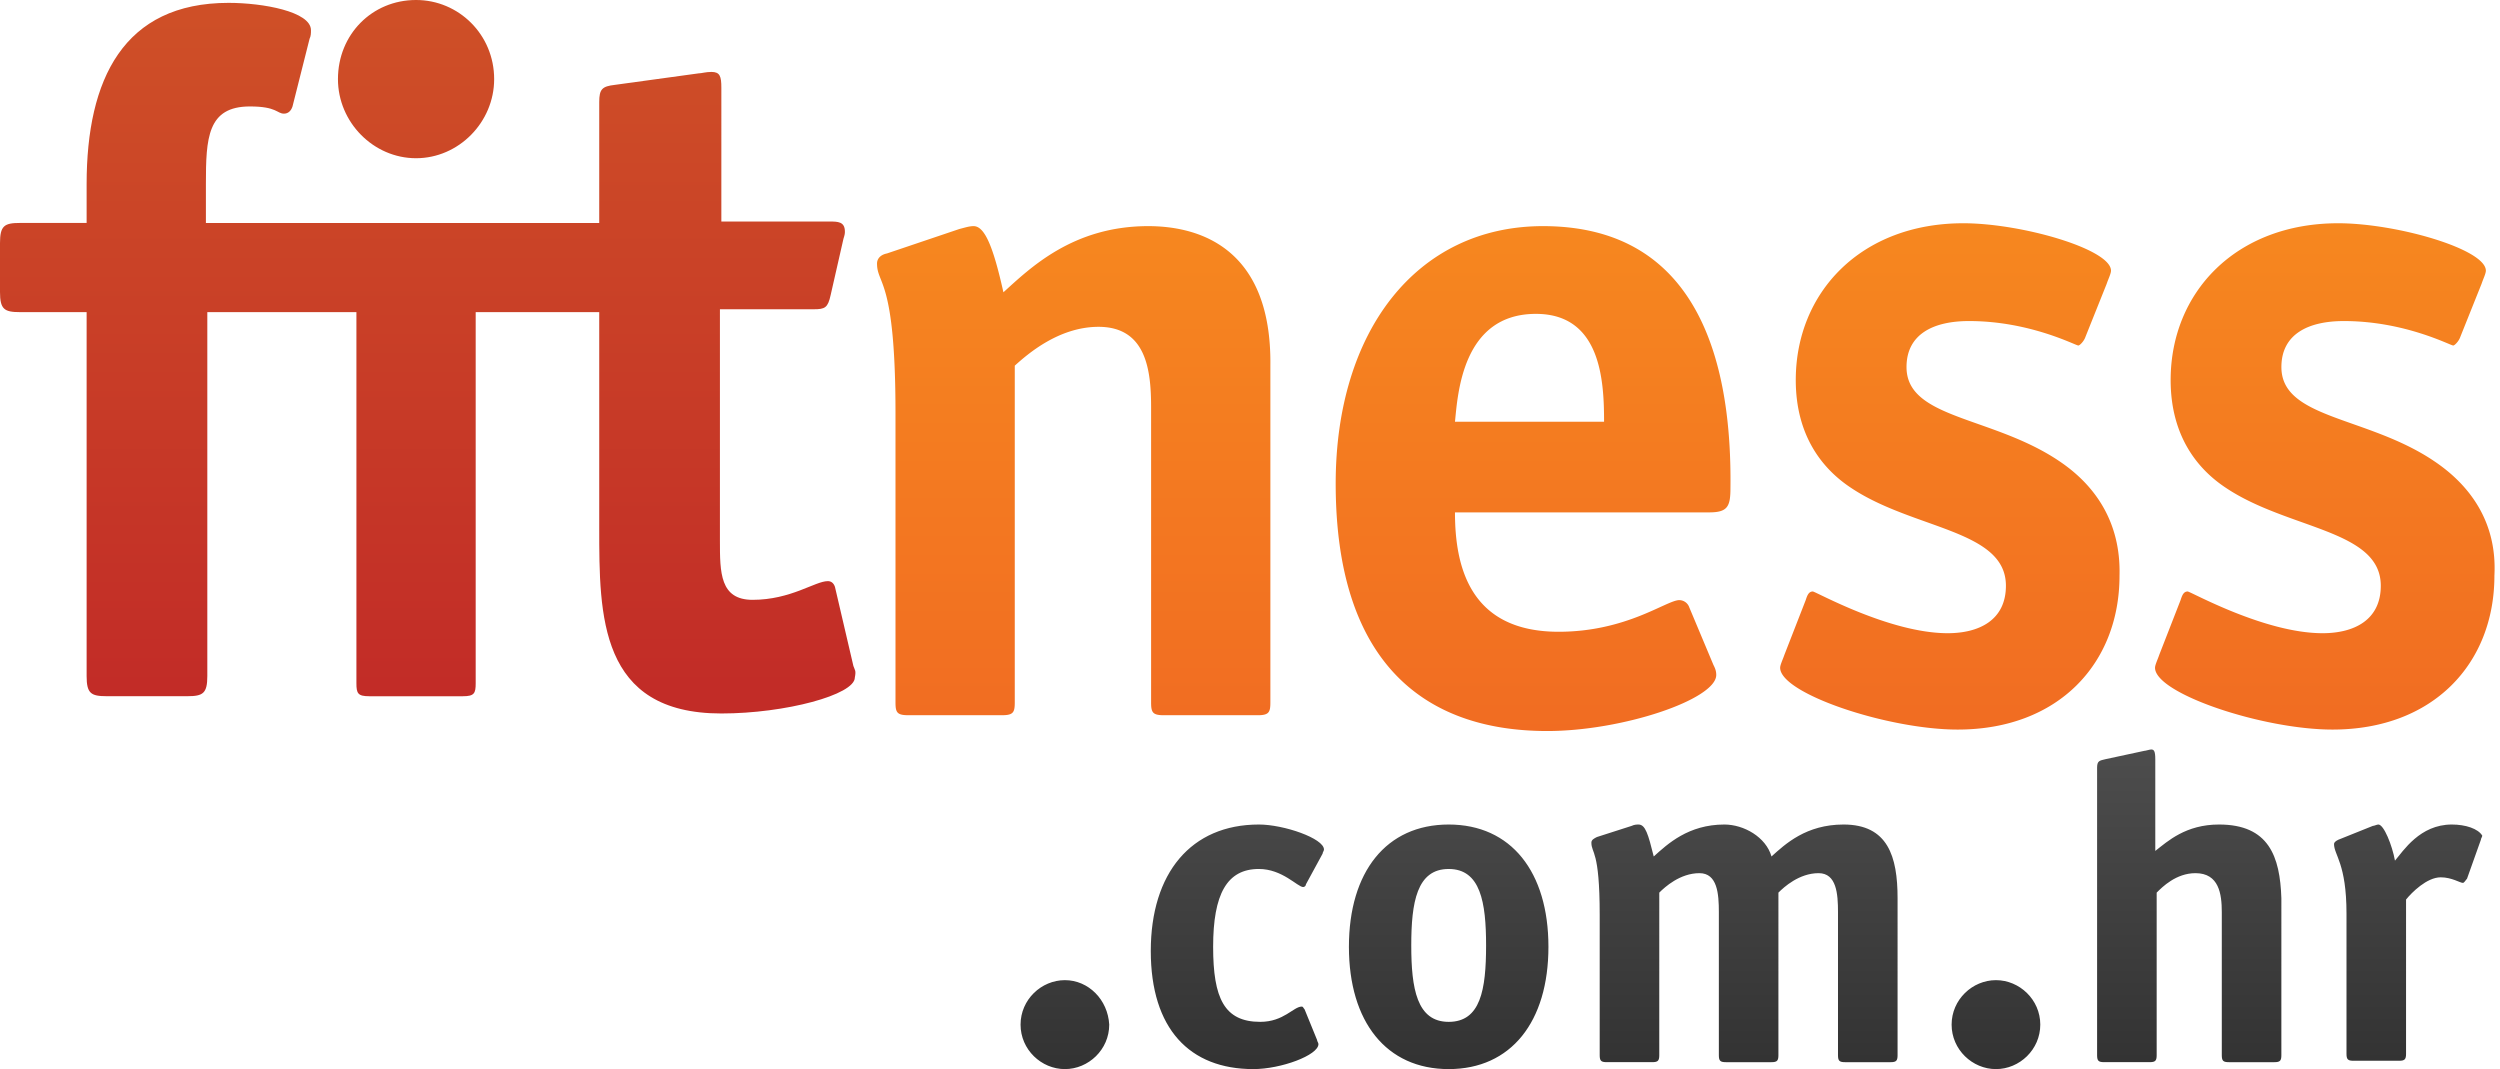 <svg width="166" height="71" viewBox="0 0 166 71" xmlns="http://www.w3.org/2000/svg"><defs><linearGradient x1="50.027%" y1="-.017%" x2="50.027%" y2="96.364%" id="a"><stop stop-color="#CF5027" offset="0%"/><stop stop-color="#C22C27" offset="100%"/></linearGradient><linearGradient x1="50.08%" y1=".502%" x2="50.08%" y2="100.457%" id="b"><stop stop-color="#F6871F" offset="0%"/><stop stop-color="#F16C22" offset="100%"/></linearGradient><linearGradient x1="49.87%" y1="-.306%" x2="49.87%" y2="97.414%" id="c"><stop stop-color="#4D4D4D" offset="0%"/><stop stop-color="#333" offset="100%"/></linearGradient></defs><g fill-rule="nonzero" fill="none"><path d="M27.626 10.506c2.829 0 5.186-2.387 5.186-5.253 0-2.96-2.357-5.253-5.186-5.253-2.923 0-5.186 2.292-5.186 5.253 0 2.866 2.357 5.253 5.186 5.253zm29.04 33.717l-1.225-5.254c-.095-.286-.283-.382-.472-.382-.848 0-2.451 1.242-4.997 1.242-2.169 0-2.169-1.815-2.169-3.916V20.535h6.223c.755 0 .943-.095 1.132-.955l.848-3.725c.095-.286.095-.382.095-.477 0-.669-.472-.669-1.037-.669h-7.166V5.826c0-.764-.095-1.05-.66-1.05-.377 0-.66.095-.849.095l-5.563.764c-.848.096-1.037.287-1.037 1.146v8.024H13.672v-2.58c0-3.056.094-5.157 2.923-5.157 1.791 0 1.791.478 2.262.478.283 0 .472-.191.566-.478l1.132-4.49c.094-.19.094-.381.094-.572C20.649.764 17.443.19 15.18.19c-6.977 0-9.428 5.062-9.428 12.035v2.579H1.32c-1.037 0-1.32.19-1.32 1.337v3.247c0 1.146.283 1.337 1.32 1.337h4.432v24.165c0 1.146.282 1.337 1.32 1.337h5.374c1.037 0 1.32-.19 1.32-1.337V20.726h9.9V45.37c0 .668.094.86.849.86h6.223c.754 0 .848-.192.848-.86V20.726h8.203v14.327c0 5.827 0 12.322 8.109 12.322 4.243 0 8.863-1.242 8.863-2.388.094-.478 0-.478-.095-.764z" fill="url(#a)"/><path d="M76.244 15.015c-4.997 0-7.826 2.77-9.617 4.393-.66-2.96-1.226-4.393-1.98-4.393-.283 0-.566.095-.943.19l-4.809 1.624c-.471.096-.66.382-.66.669 0 1.433 1.226.955 1.226 9.933V46.63c0 .67.094.86.849.86h6.223c.754 0 .848-.19.848-.86V24.28c.849-.764 2.923-2.579 5.563-2.579 3.206 0 3.489 2.961 3.489 5.35v19.58c0 .668.094.86.848.86h6.223c.754 0 .849-.192.849-.86V24.28c.094-7.737-4.62-9.265-8.109-9.265zm26.212 0c-8.392 0-13.766 6.972-13.766 17.096 0 11.749 5.751 16.429 14.049 16.429 4.997 0 11.22-2.102 11.22-3.725 0-.287-.094-.478-.189-.669l-1.603-3.82a.71.71 0 0 0-.66-.478c-.848 0-3.488 2.101-8.014 2.101-5.94 0-6.883-4.393-6.883-7.927h16.877c1.226 0 1.415-.382 1.415-1.624.094-7.737-1.792-17.383-12.446-17.383zm-5.846 12.99c.189-1.815.472-7.164 5.374-7.164 4.338 0 4.526 4.489 4.526 7.163h-9.9zm40.072 2.578c-4.431-2.96-10.089-2.77-10.089-6.208 0-2.197 1.792-3.057 4.149-3.057 4.054 0 7.071 1.624 7.26 1.624.094 0 .377-.286.472-.573l1.414-3.534c.094-.286.283-.669.283-.86 0-1.432-5.94-3.151-9.806-3.151-6.789 0-11.126 4.584-11.126 10.41 0 3.726 1.791 5.922 3.677 7.164 4.149 2.77 10.277 2.77 10.277 6.495 0 2.292-1.791 3.152-3.865 3.152-3.866 0-8.769-2.77-8.958-2.77-.282 0-.377.286-.471.573l-1.414 3.63c-.095.286-.283.668-.283.86 0 1.718 7.166 4.106 11.786 4.106 6.694 0 10.748-4.393 10.748-10.22.095-3.534-1.602-6.017-4.054-7.64zm24.892 0c-4.432-2.96-10.089-2.77-10.089-6.208 0-2.197 1.792-3.057 4.149-3.057 4.054 0 7.071 1.624 7.26 1.624.094 0 .377-.286.471-.573l1.415-3.534c.094-.286.282-.669.282-.86 0-1.432-5.94-3.151-9.805-3.151-6.79 0-11.126 4.584-11.126 10.41 0 3.726 1.791 5.922 3.677 7.164 4.149 2.77 10.277 2.77 10.277 6.495 0 2.292-1.791 3.152-3.866 3.152-3.865 0-8.768-2.77-8.957-2.77-.283 0-.377.286-.471.573l-1.415 3.63c-.094.286-.282.668-.282.86 0 1.718 7.165 4.106 11.785 4.106 6.695 0 10.75-4.393 10.75-10.22.188-3.534-1.604-6.017-4.055-7.64z" fill="url(#b)"/><path d="M70.709 65.082c-1.564 0-2.944 1.292-2.944 2.953 0 1.661 1.38 2.953 2.944 2.953s2.944-1.292 2.944-2.953c-.092-1.66-1.38-2.953-2.944-2.953zm12.88-10.334c-4.509 0-7.177 3.23-7.177 8.397s2.576 7.843 6.808 7.843c1.84 0 4.324-.923 4.324-1.66 0-.093-.092-.185-.092-.278l-.828-2.03c-.092-.092-.092-.184-.184-.184-.552 0-1.196 1.015-2.76 1.015-2.392 0-3.128-1.569-3.128-4.983 0-3.507.92-5.168 3.036-5.168 1.564 0 2.576 1.2 2.944 1.2.092 0 .184-.092.184-.185l1.104-2.03c0-.092.092-.184.092-.276 0-.739-2.668-1.661-4.324-1.661zm12.603 0c-4.14 0-6.624 3.137-6.624 8.12 0 4.983 2.484 8.12 6.624 8.12s6.624-3.137 6.624-8.12c0-4.983-2.484-8.12-6.624-8.12zm0 13.103c-2.116 0-2.484-2.215-2.484-5.075 0-2.861.368-5.076 2.484-5.076s2.484 2.215 2.484 5.076c0 2.952-.368 5.075-2.484 5.075zm26.22-13.103c-2.485 0-3.865 1.291-4.785 2.122-.368-1.292-1.84-2.122-3.127-2.122-2.392 0-3.772 1.291-4.692 2.122-.368-1.477-.552-2.122-1.012-2.122-.092 0-.276 0-.46.092l-2.3.738c-.184.092-.368.185-.368.37 0 .737.552.46.552 4.797v9.32c0 .37.092.462.46.462h3.036c.368 0 .46-.093.46-.462V59.27c.368-.369 1.38-1.292 2.668-1.292 1.196 0 1.288 1.384 1.288 2.584v9.504c0 .37.092.462.46.462h3.035c.368 0 .46-.093.46-.462V59.27c.368-.369 1.38-1.292 2.668-1.292 1.196 0 1.288 1.384 1.288 2.584v9.504c0 .37.092.462.46.462h3.036c.368 0 .46-.093.46-.462V59.638c0-2.768-.644-4.89-3.588-4.89zm10.12 10.334c-1.565 0-2.945 1.292-2.945 2.953 0 1.661 1.38 2.953 2.944 2.953s2.944-1.292 2.944-2.953c0-1.66-1.38-2.953-2.944-2.953zm14.81-10.334c-2.207 0-3.403 1.107-4.231 1.753v-6.09c0-.554-.092-.646-.276-.646-.092 0-.368.092-.46.092l-2.576.554c-.368.092-.552.092-.552.553v19.101c0 .37.092.462.46.462h3.036c.368 0 .46-.093.46-.462V59.27c.368-.369 1.288-1.292 2.576-1.292 1.564 0 1.748 1.384 1.748 2.584v9.504c0 .37.092.462.46.462h3.036c.368 0 .46-.093.46-.462V59.638c-.092-2.768-.828-4.89-4.14-4.89zm15.456 0c-2.116 0-3.22 1.753-3.772 2.399-.184-1.015-.736-2.4-1.104-2.4-.092 0-.276.093-.368.093l-2.3.923c-.183.092-.275.184-.275.276 0 .739.828 1.292.828 4.614v9.32c0 .37.092.461.46.461h3.035c.368 0 .46-.092.46-.461V59.73c.368-.46 1.38-1.476 2.3-1.476.736 0 1.288.37 1.472.37.092 0 .184-.185.276-.278l.92-2.583c0-.093.092-.185.092-.277-.276-.462-1.104-.738-2.024-.738z" fill="url(#c)"/></g></svg>